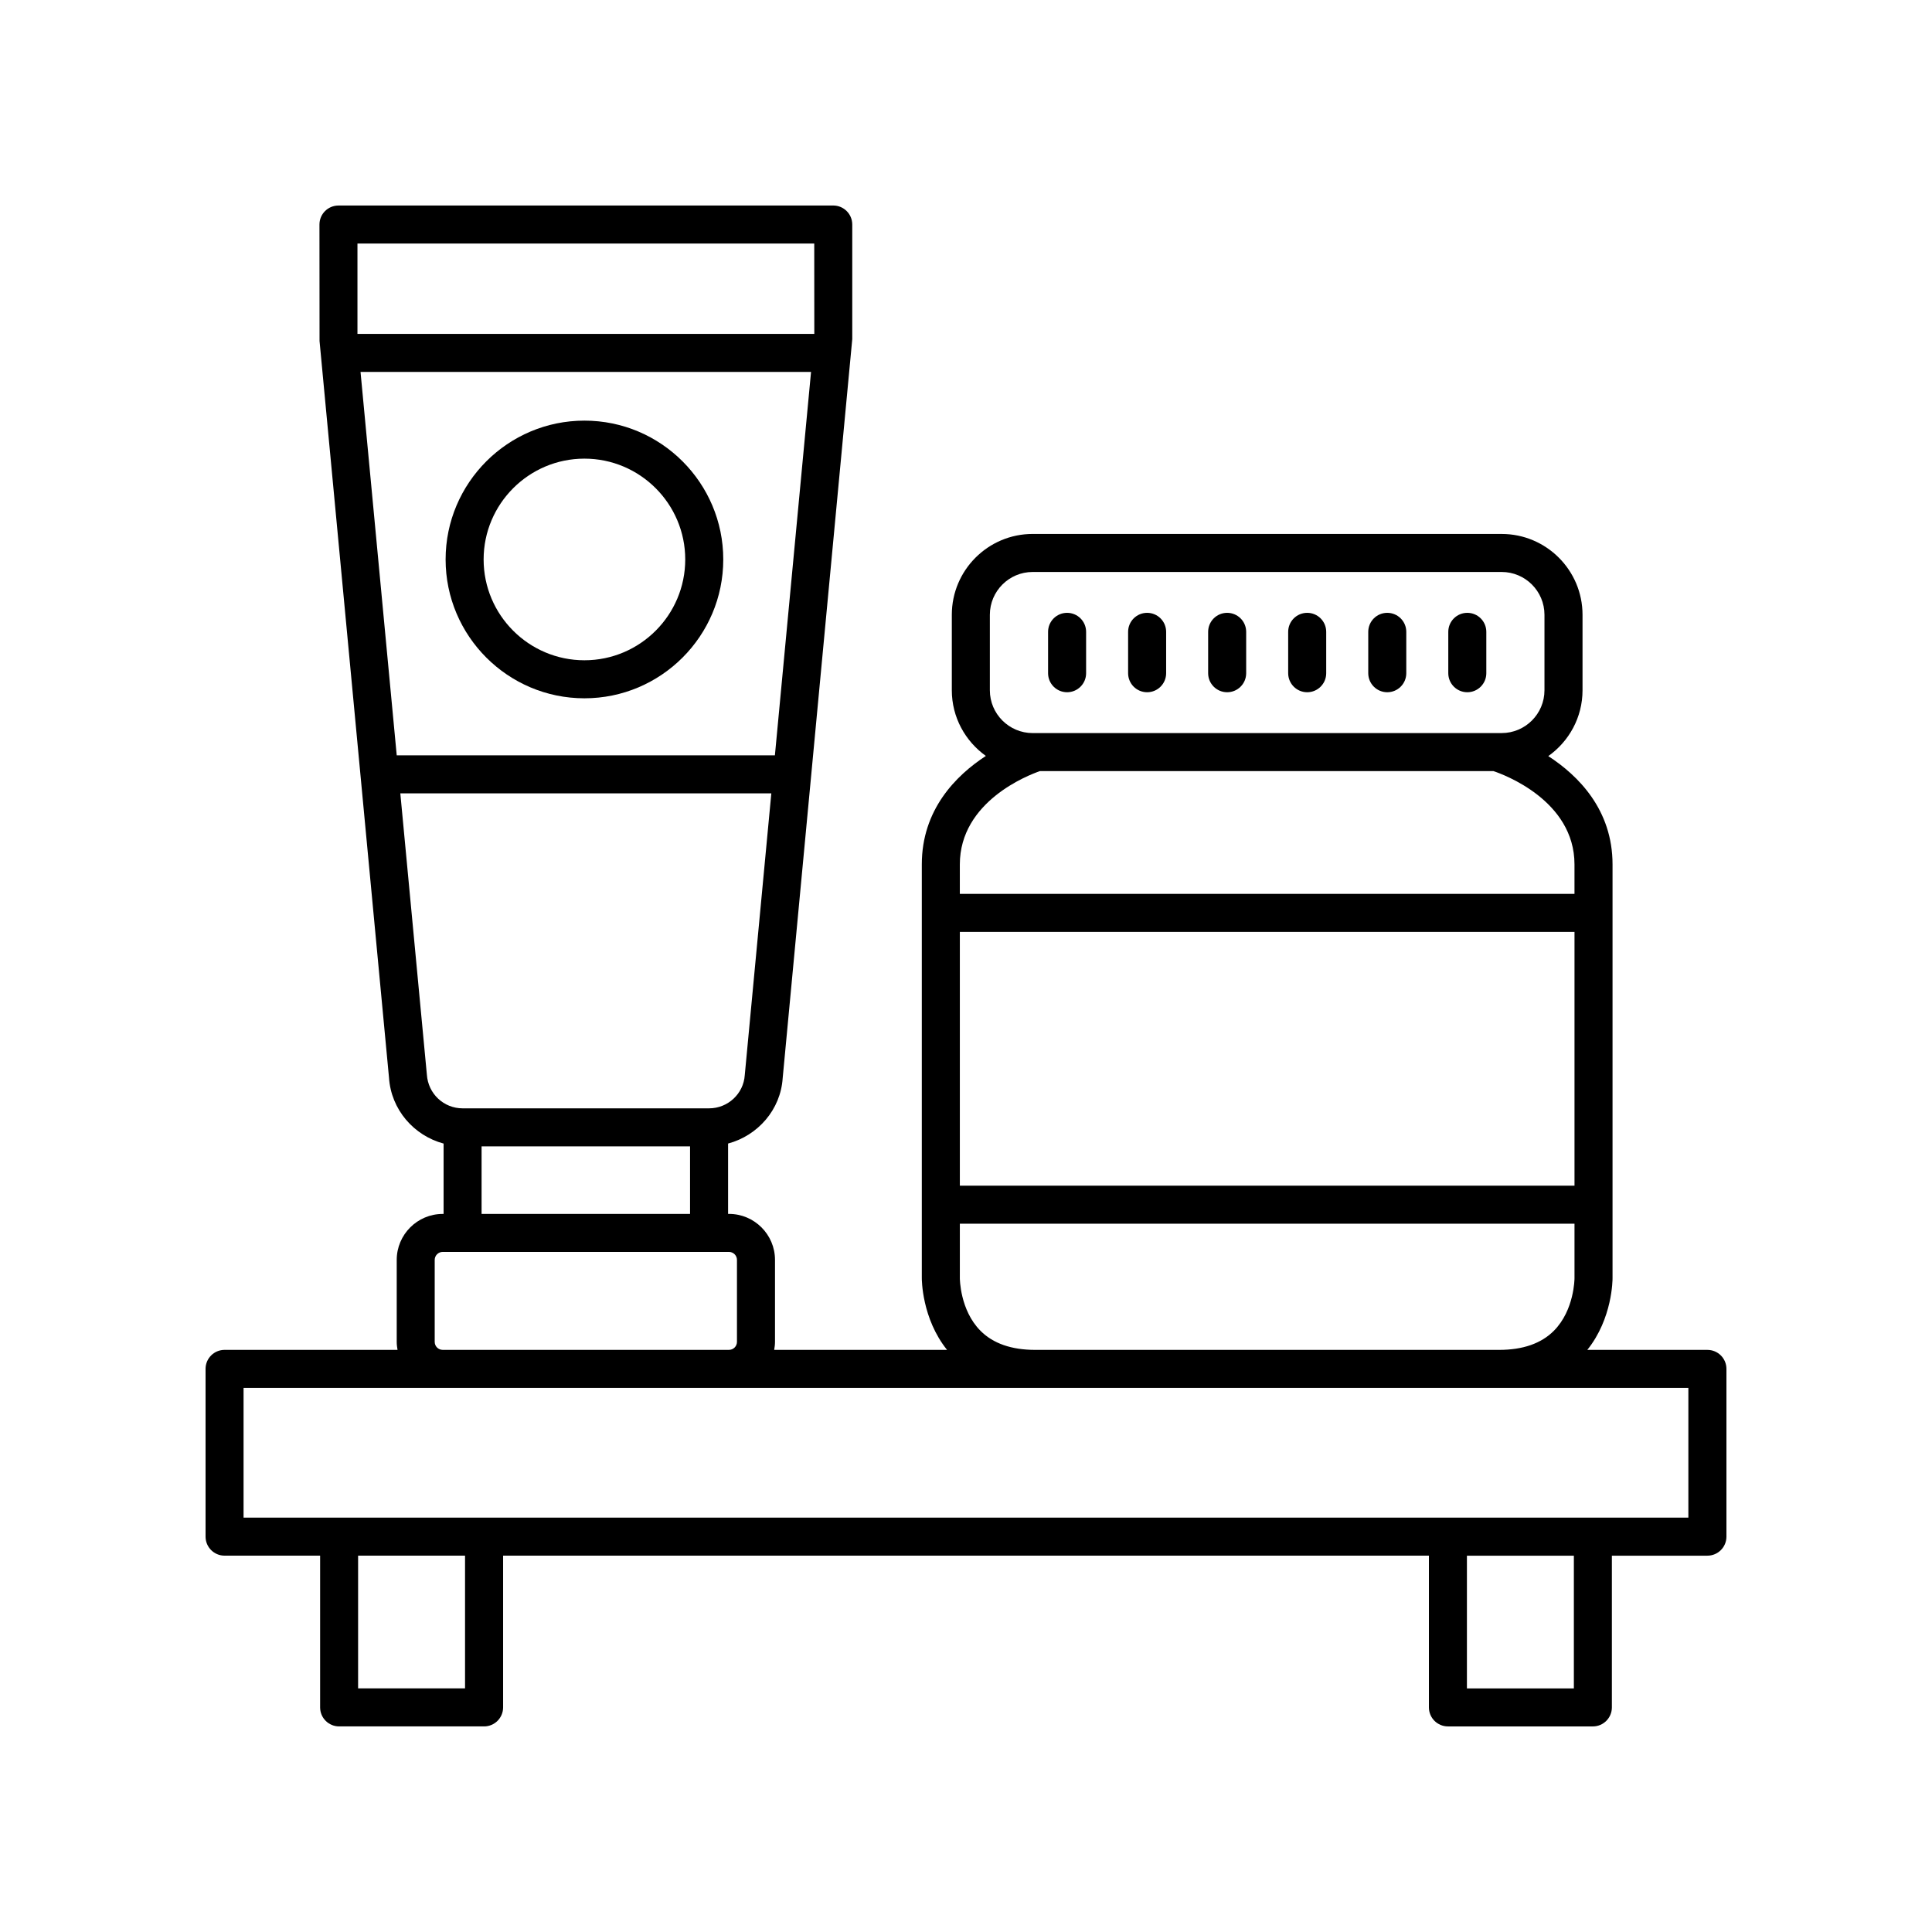 <?xml version="1.0" encoding="UTF-8"?>
<!-- Uploaded to: ICON Repo, www.svgrepo.com, Generator: ICON Repo Mixer Tools -->
<svg fill="#000000" width="800px" height="800px" version="1.1" viewBox="144 144 512 512" xmlns="http://www.w3.org/2000/svg">
 <g>
  <path d="m527.71 601.52h38.414c2.781 0 5.039-2.254 5.039-5.039v-40.211h25.32c2.781 0 5.039-2.254 5.039-5.039v-44.457c0-2.785-2.254-5.039-5.039-5.039h-31.832c6.68-8.305 6.695-18.641 6.688-19.035v-109.62c0-14.477-9.051-23.527-17.027-28.703 5.473-3.883 9.074-10.238 9.074-17.445v-20.004c0-11.812-9.609-21.422-21.422-21.422l-124.3-0.004c-11.812 0-21.422 9.609-21.422 21.422v20.004c0 7.184 3.582 13.512 9.02 17.402-7.941 5.184-16.973 14.25-16.973 28.746v109.54c-0.008 0.469 0.008 10.809 6.688 19.113h-45.809c0.121-0.691 0.215-1.395 0.215-2.121v-21.719c0-6.723-5.473-12.191-12.195-12.191h-0.238v-18.645c7.898-2.117 13.926-8.977 14.469-17.336l18.438-195.83v-30.383c0-2.785-2.254-5.039-5.039-5.039l-131.12 0.004c-2.781 0-5.039 2.254-5.039 5.039l0.023 30.863 18.406 195.21c0.551 8.48 6.574 15.359 14.469 17.48v18.645h-0.23c-6.723 0-12.191 5.473-12.191 12.191v21.719c0 0.727 0.094 1.43 0.215 2.121l-45.836-0.004c-2.781 0-5.039 2.254-5.039 5.039v44.457c0 2.785 2.254 5.039 5.039 5.039h25.32v40.211c0 2.785 2.254 5.039 5.039 5.039h38.414c2.781 0 5.039-2.254 5.039-5.039v-40.211h245.35v40.211c0 2.785 2.254 5.039 5.035 5.039zm33.379-10.078h-28.34v-35.172h28.34zm-162.72-200.48h162.89v67.25l-162.89 0.004zm7.953-84.039c0-6.258 5.09-11.344 11.344-11.344h124.29c6.254 0 11.344 5.086 11.344 11.344v20.004c0 6.258-5.09 11.344-11.344 11.344l-124.29 0.004c-6.254 0-11.344-5.086-11.344-11.344zm13.273 41.426h120.18c2.496 0.832 21.48 7.703 21.48 24.727v7.809l-162.89 0.004v-7.809c0-16.703 18.184-23.68 21.227-24.73zm-15.762 148.32c-5.445-5.473-5.465-13.832-5.465-13.969v-14.41h162.89v14.465c0 0.082-0.023 8.441-5.465 13.914-3.344 3.367-8.227 5.066-14.512 5.066h-122.94c-6.285 0-11.164-1.699-14.512-5.066zm-164.29-254.1h119.39l-9.578 101.61-100.22-0.004zm120.24-34.023 0.016 23.945h-121.07v-23.945zm-102.66 220.23-7.035-74.527h98.32l-7.039 74.676c-0.32 4.93-4.473 8.797-9.453 8.797h-65.328c-4.984 0-9.133-3.863-9.465-8.945zm14.5 19.02h55.246v17.902l-55.246 0.004zm-12.422 51.812v-21.719c0-1.168 0.949-2.117 2.117-2.117h75.867c1.168 0 2.117 0.949 2.117 2.117v21.719c0 1.172-0.949 2.121-2.117 2.121h-75.867c-1.168 0-2.117-0.949-2.117-2.121zm-50.656 12.199h382.89v34.383l-382.89-0.004zm58.695 79.629h-28.34v-35.172h28.34z"/>
  <path d="m426.79 327.45c2.781 0 5.039-2.254 5.039-5.039v-10.965c0-2.785-2.254-5.039-5.039-5.039-2.781 0-5.039 2.254-5.039 5.039v10.965c0 2.785 2.258 5.039 5.039 5.039z"/>
  <path d="m448 327.45c2.781 0 5.039-2.254 5.039-5.039v-10.965c0-2.785-2.254-5.039-5.039-5.039-2.781 0-5.039 2.254-5.039 5.039v10.965c0 2.785 2.254 5.039 5.039 5.039z"/>
  <path d="m469.21 327.45c2.781 0 5.039-2.254 5.039-5.039v-10.965c0-2.785-2.254-5.039-5.039-5.039-2.781 0-5.039 2.254-5.039 5.039v10.965c0 2.785 2.258 5.039 5.039 5.039z"/>
  <path d="m490.42 327.45c2.781 0 5.039-2.254 5.039-5.039v-10.965c0-2.785-2.254-5.039-5.039-5.039-2.781 0-5.039 2.254-5.039 5.039v10.965c0.004 2.785 2.258 5.039 5.039 5.039z"/>
  <path d="m511.64 327.45c2.781 0 5.039-2.254 5.039-5.039v-10.965c0-2.785-2.254-5.039-5.039-5.039-2.781 0-5.039 2.254-5.039 5.039v10.965c0 2.785 2.258 5.039 5.039 5.039z"/>
  <path d="m532.85 327.45c2.781 0 5.039-2.254 5.039-5.039v-10.965c0-2.785-2.254-5.039-5.039-5.039-2.781 0-5.039 2.254-5.039 5.039v10.965c0.004 2.785 2.258 5.039 5.039 5.039z"/>
  <path d="m298.88 255.47c-20.285 0-36.789 16.508-36.789 36.793 0 20.285 16.504 36.793 36.789 36.793 20.289 0 36.793-16.508 36.793-36.793 0-20.285-16.504-36.793-36.793-36.793zm0 63.508c-14.73 0-26.715-11.984-26.715-26.715 0.004-14.73 11.984-26.719 26.715-26.719 14.73 0 26.715 11.984 26.715 26.715 0 14.734-11.984 26.719-26.715 26.719z"/>
 </g>
</svg>